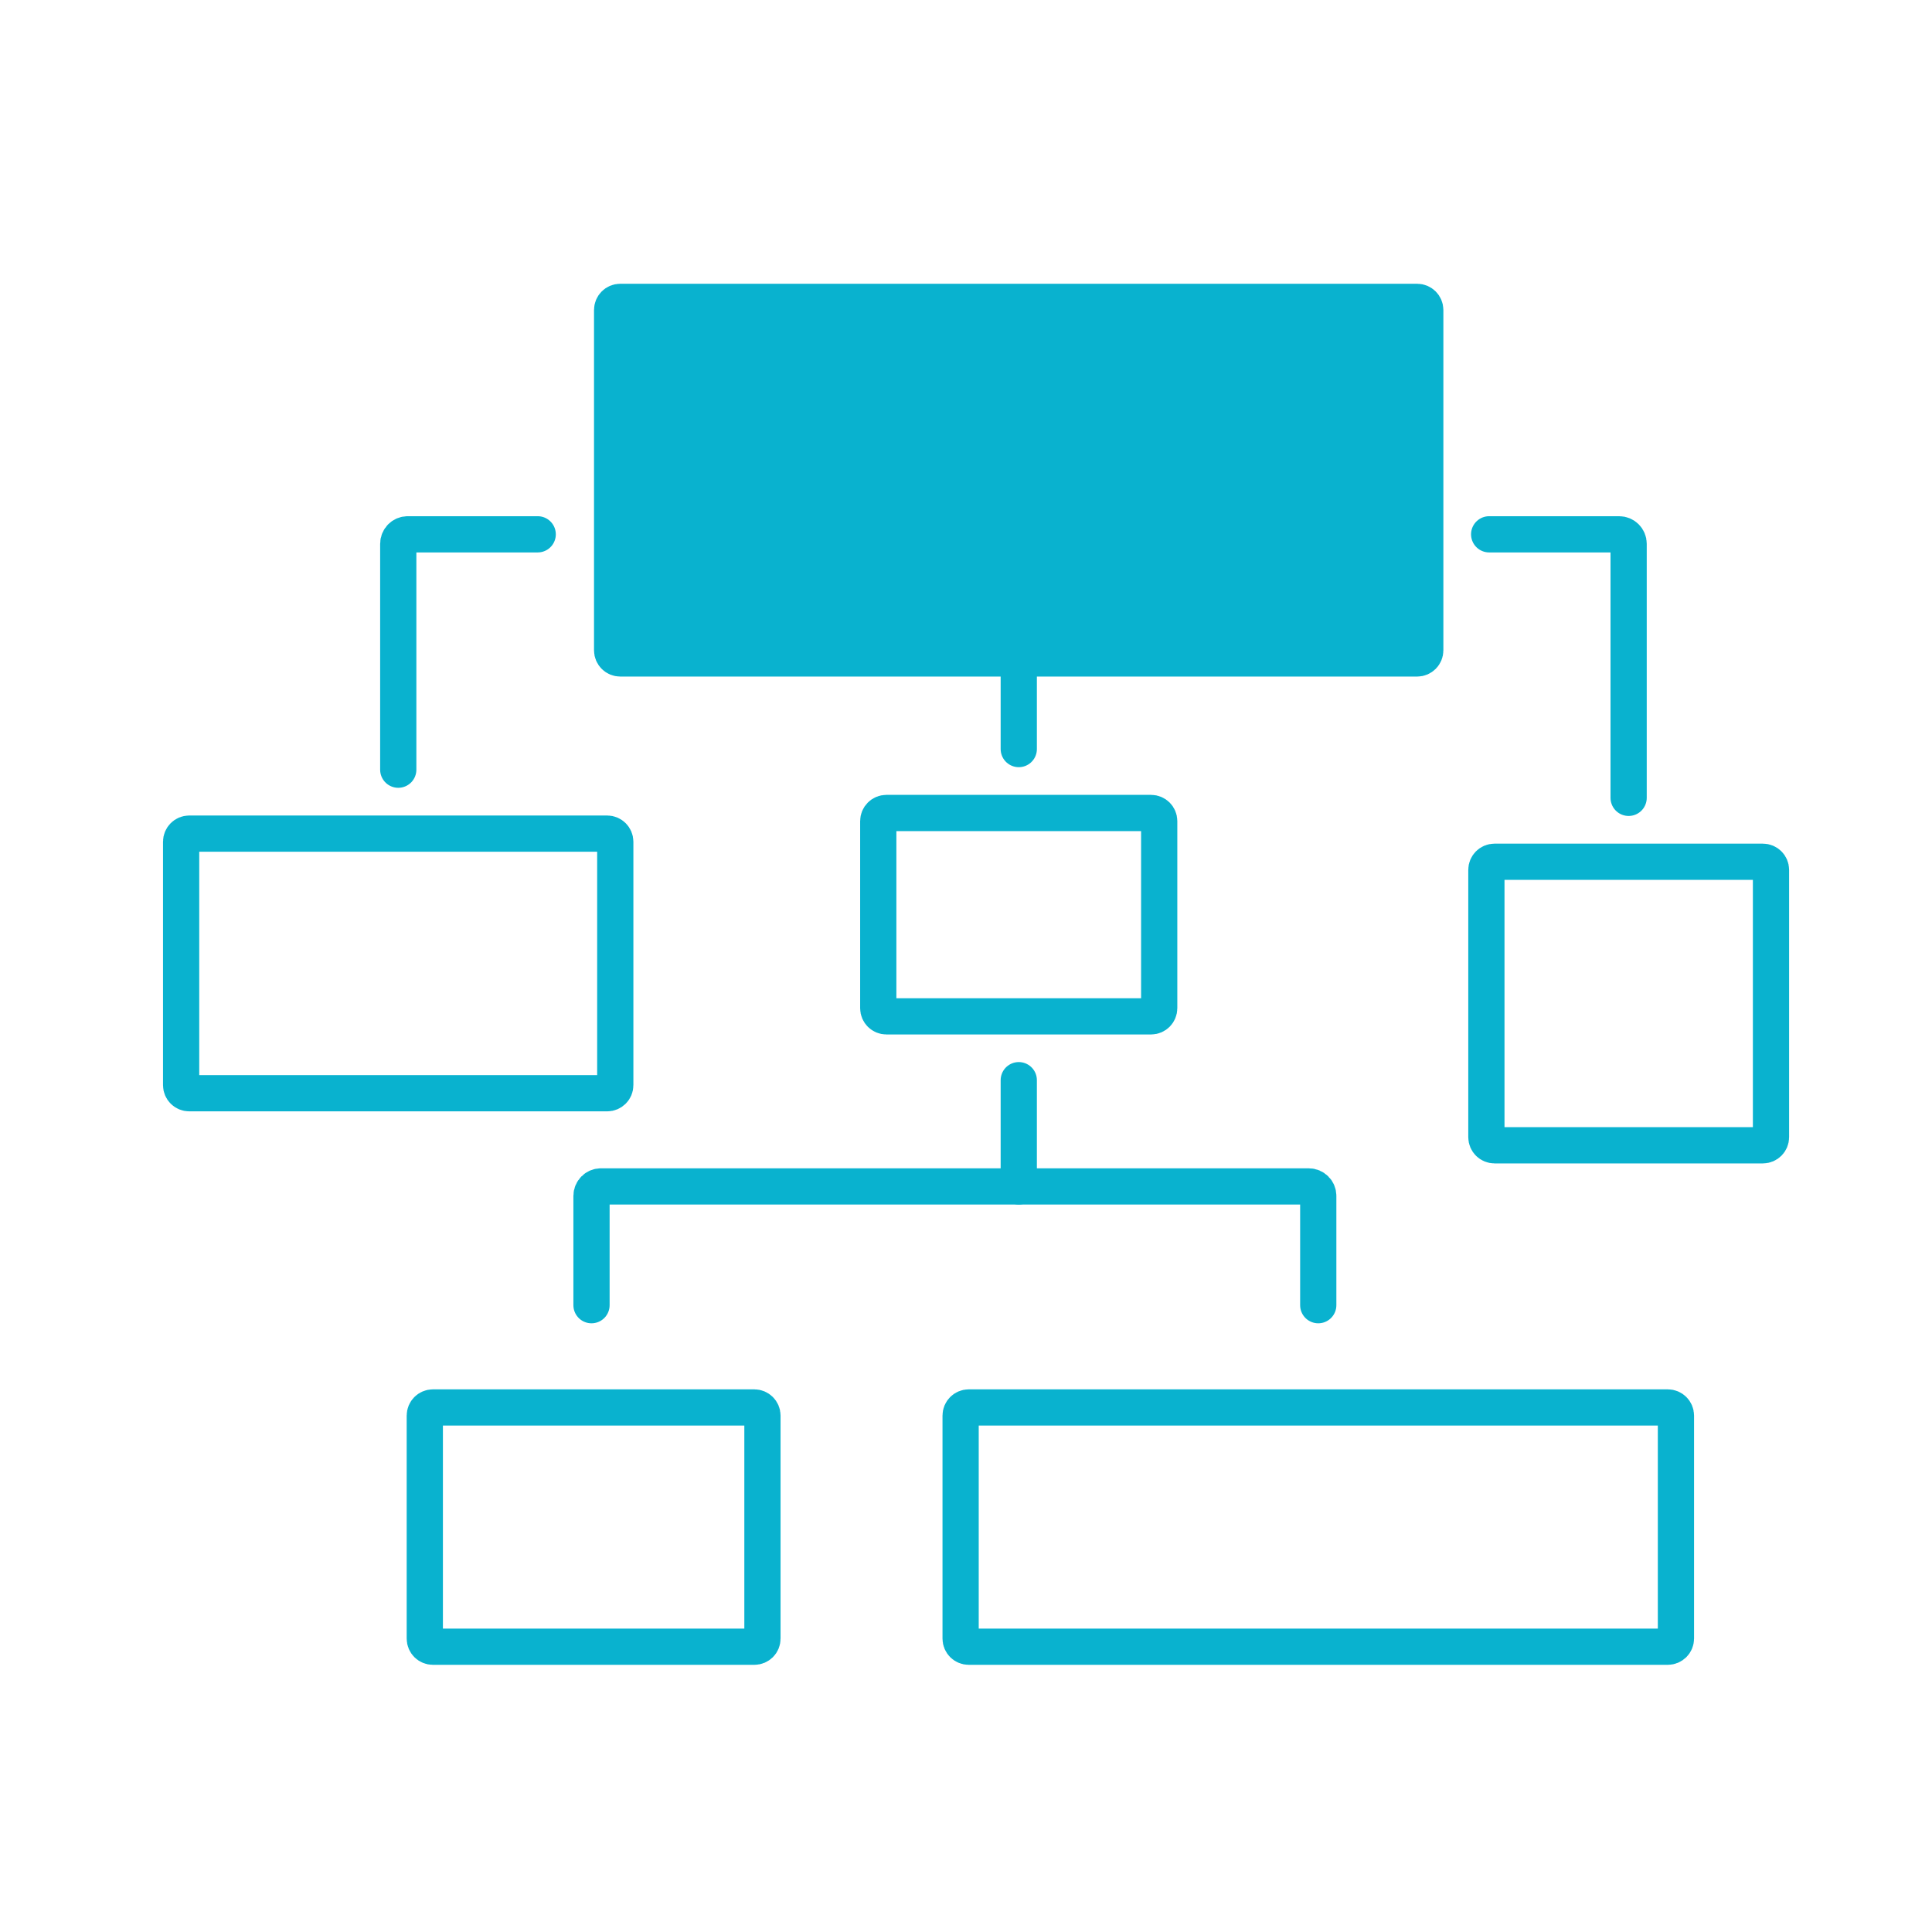 <svg width="80" height="80" viewBox="0 0 80 80" fill="none" xmlns="http://www.w3.org/2000/svg"><path d="M58.681 27.265H25.683C25.498 27.265 25.347 27.115 25.347 26.93V12.836C25.347 12.65 25.498 12.5 25.683 12.5H58.681C58.866 12.5 59.017 12.65 59.017 12.836V26.93C59.017 27.115 58.866 27.265 58.681 27.265Z" fill="#09B2CF" stroke="#09B2CF" stroke-width="1.5" stroke-miterlimit="10" stroke-linecap="round" stroke-linejoin="round"/><path d="M61.663 22.125H67.046C67.263 22.125 67.438 22.3 67.438 22.517V33.037" stroke="#09B2CF" stroke-width="1.5" stroke-miterlimit="10" stroke-linecap="round" stroke-linejoin="round"/><path d="M22.265 22.125H16.883C16.666 22.125 16.491 22.3 16.491 22.517V31.871" stroke="#09B2CF" stroke-width="1.5" stroke-miterlimit="10" stroke-linecap="round" stroke-linejoin="round"/><path d="M42.185 27.266V31.017" stroke="#09B2CF" stroke-width="1.5" stroke-miterlimit="10" stroke-linecap="round" stroke-linejoin="round"/><path d="M25.141 45.269H7.836C7.65 45.269 7.5 45.119 7.5 44.933V34.854C7.5 34.669 7.65 34.518 7.836 34.518H25.141C25.326 34.518 25.477 34.669 25.477 34.854V44.933C25.479 45.119 25.326 45.269 25.141 45.269Z" stroke="#09B2CF" stroke-width="1.5" stroke-miterlimit="10" stroke-linecap="round" stroke-linejoin="round"/><path d="M47.664 42.085H36.703C36.518 42.085 36.367 41.934 36.367 41.749V33.999C36.367 33.814 36.518 33.664 36.703 33.664H47.664C47.849 33.664 48 33.814 48 33.999V41.746C48 41.934 47.849 42.085 47.664 42.085Z" stroke="#09B2CF" stroke-width="1.5" stroke-miterlimit="10" stroke-linecap="round" stroke-linejoin="round"/><path d="M72.998 47.424H61.884C61.698 47.424 61.548 47.273 61.548 47.088V36.02C61.548 35.835 61.698 35.684 61.884 35.684H72.998C73.183 35.684 73.333 35.835 73.333 36.02V47.088C73.333 47.273 73.183 47.424 72.998 47.424Z" stroke="#09B2CF" stroke-width="1.5" stroke-miterlimit="10" stroke-linecap="round" stroke-linejoin="round"/><path d="M69.058 68.187H40.113C39.928 68.187 39.777 68.037 39.777 67.851V58.616C39.777 58.43 39.928 58.28 40.113 58.28H69.061C69.246 58.28 69.397 58.43 69.397 58.616V67.851C69.397 68.037 69.244 68.187 69.058 68.187Z" stroke="#09B2CF" stroke-width="1.5" stroke-miterlimit="10" stroke-linecap="round" stroke-linejoin="round"/><path d="M31.235 68.187H17.926C17.74 68.187 17.59 68.037 17.59 67.851V58.616C17.59 58.43 17.74 58.28 17.926 58.28H31.235C31.42 58.28 31.571 58.43 31.571 58.616V67.851C31.573 68.037 31.423 68.187 31.235 68.187Z" stroke="#09B2CF" stroke-width="1.5" stroke-miterlimit="10" stroke-linecap="round" stroke-linejoin="round"/><path d="M42.185 44.728V49.127" stroke="#09B2CF" stroke-width="1.5" stroke-miterlimit="10" stroke-linecap="round" stroke-linejoin="round"/><path d="M54.586 54.045V49.52C54.586 49.302 54.411 49.127 54.193 49.127H24.885C24.668 49.127 24.493 49.302 24.493 49.52V54.045" stroke="#09B2CF" stroke-width="1.5" stroke-miterlimit="10" stroke-linecap="round" stroke-linejoin="round"/></svg>